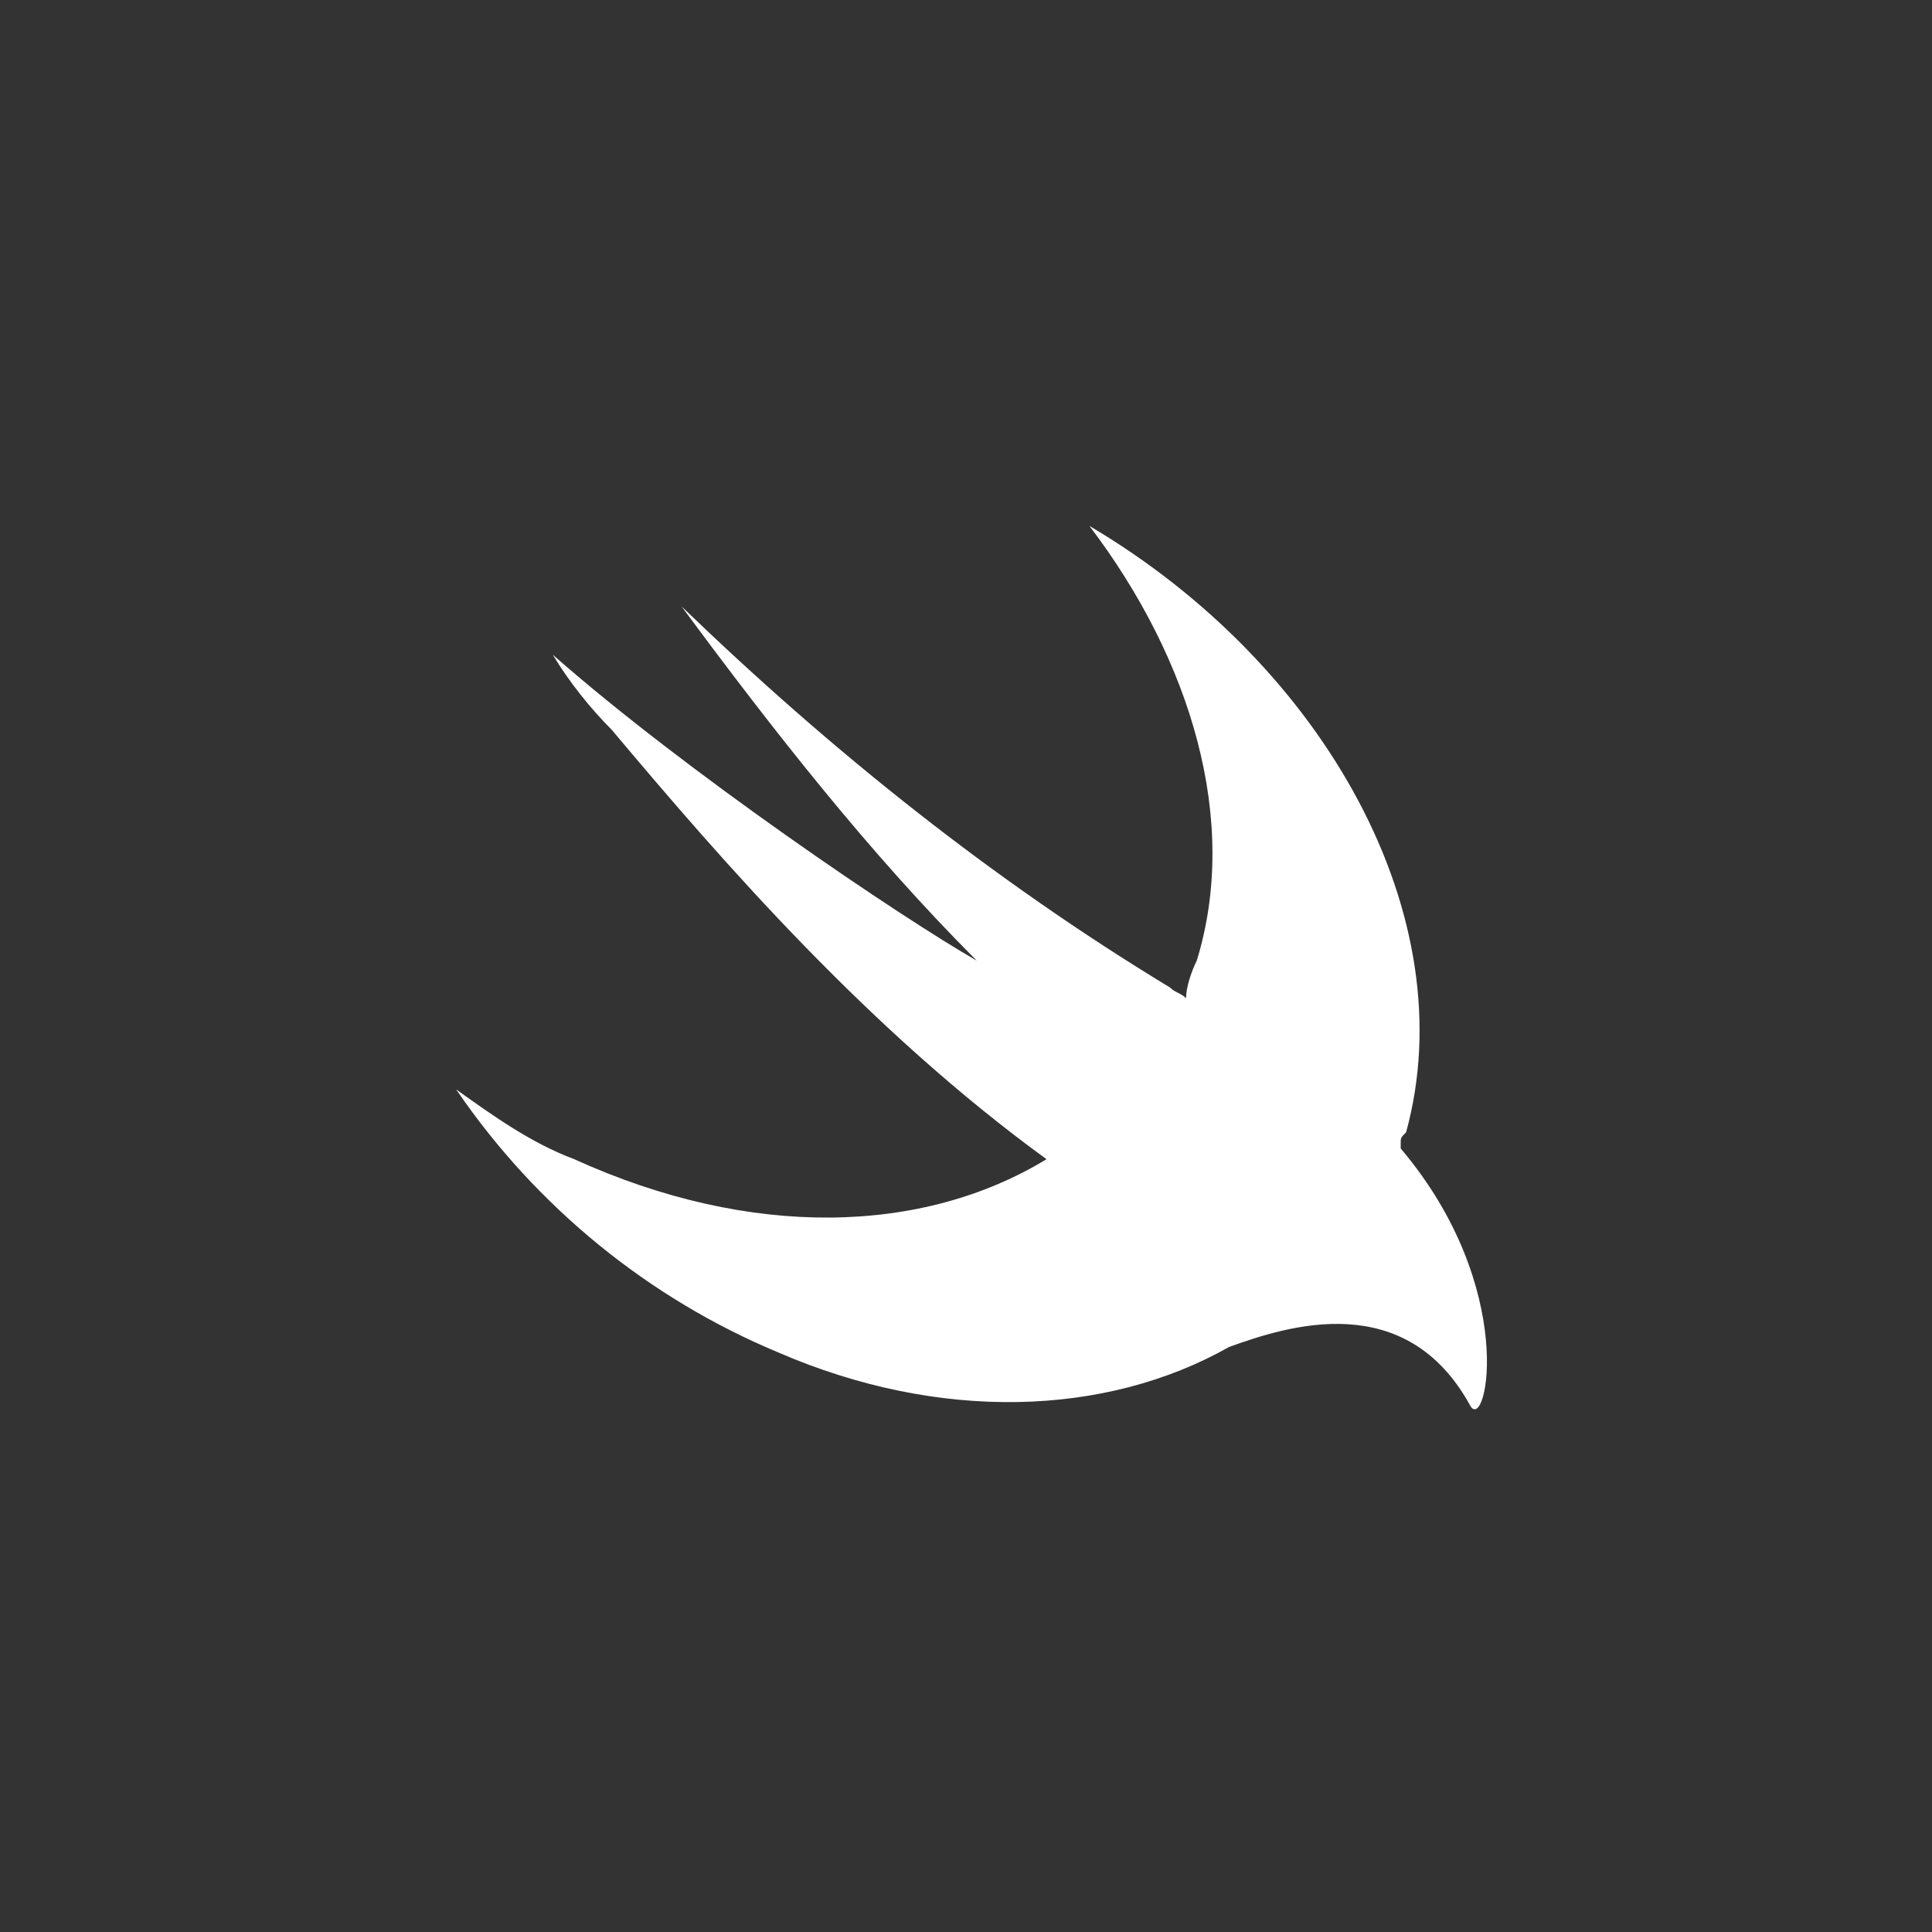 <?xml version="1.0" encoding="utf-8"?>
<svg version="1.1" id="Layer_1" xmlns="http://www.w3.org/2000/svg" xmlns:xlink="http://www.w3.org/1999/xlink" x="0px" y="0px"
	 viewBox="0 0 36 36" style="enable-background:new 0 0 36 36;" xml:space="preserve">
<rect x="0" y="0" width="36" height="36" fill="#333333" stroke="none"/>
<style type="text/css">
	.st0{fill-rule:evenodd;clip-rule:evenodd;fill:#FFFFFF;}
</style>
<path class="st0" d="M22.9,25.1c1.1-0.4,3.3-1.1,4.5,1.1c0.3,0.5,0.9-2.2-1.3-4.8l0,0c0,0,0-0.1,0-0.1c0-0.1,0-0.1,0.1-0.2
	c1.1-4-1.5-8.7-5.9-11.3c1.9,2.5,2.8,5.5,2,8.1c-0.1,0.2-0.2,0.5-0.2,0.7c-0.1-0.1-0.2-0.1-0.3-0.2c-3.3-2-6.3-4.4-9.1-7.1
	c1.7,2.3,3.5,4.6,5.5,6.6c-1.4-0.8-5.4-3.5-7.9-5.7c0.3,0.5,0.7,1,1.1,1.4c2.1,2.5,4.8,5.6,8.1,8c-2.3,1.4-5.5,1.5-8.8,0
	c-0.8-0.3-1.5-0.8-2.2-1.3c1.5,2.2,3.6,3.9,6,4.9C17.5,26.5,20.6,26.4,22.9,25.1z"/>
</svg>
